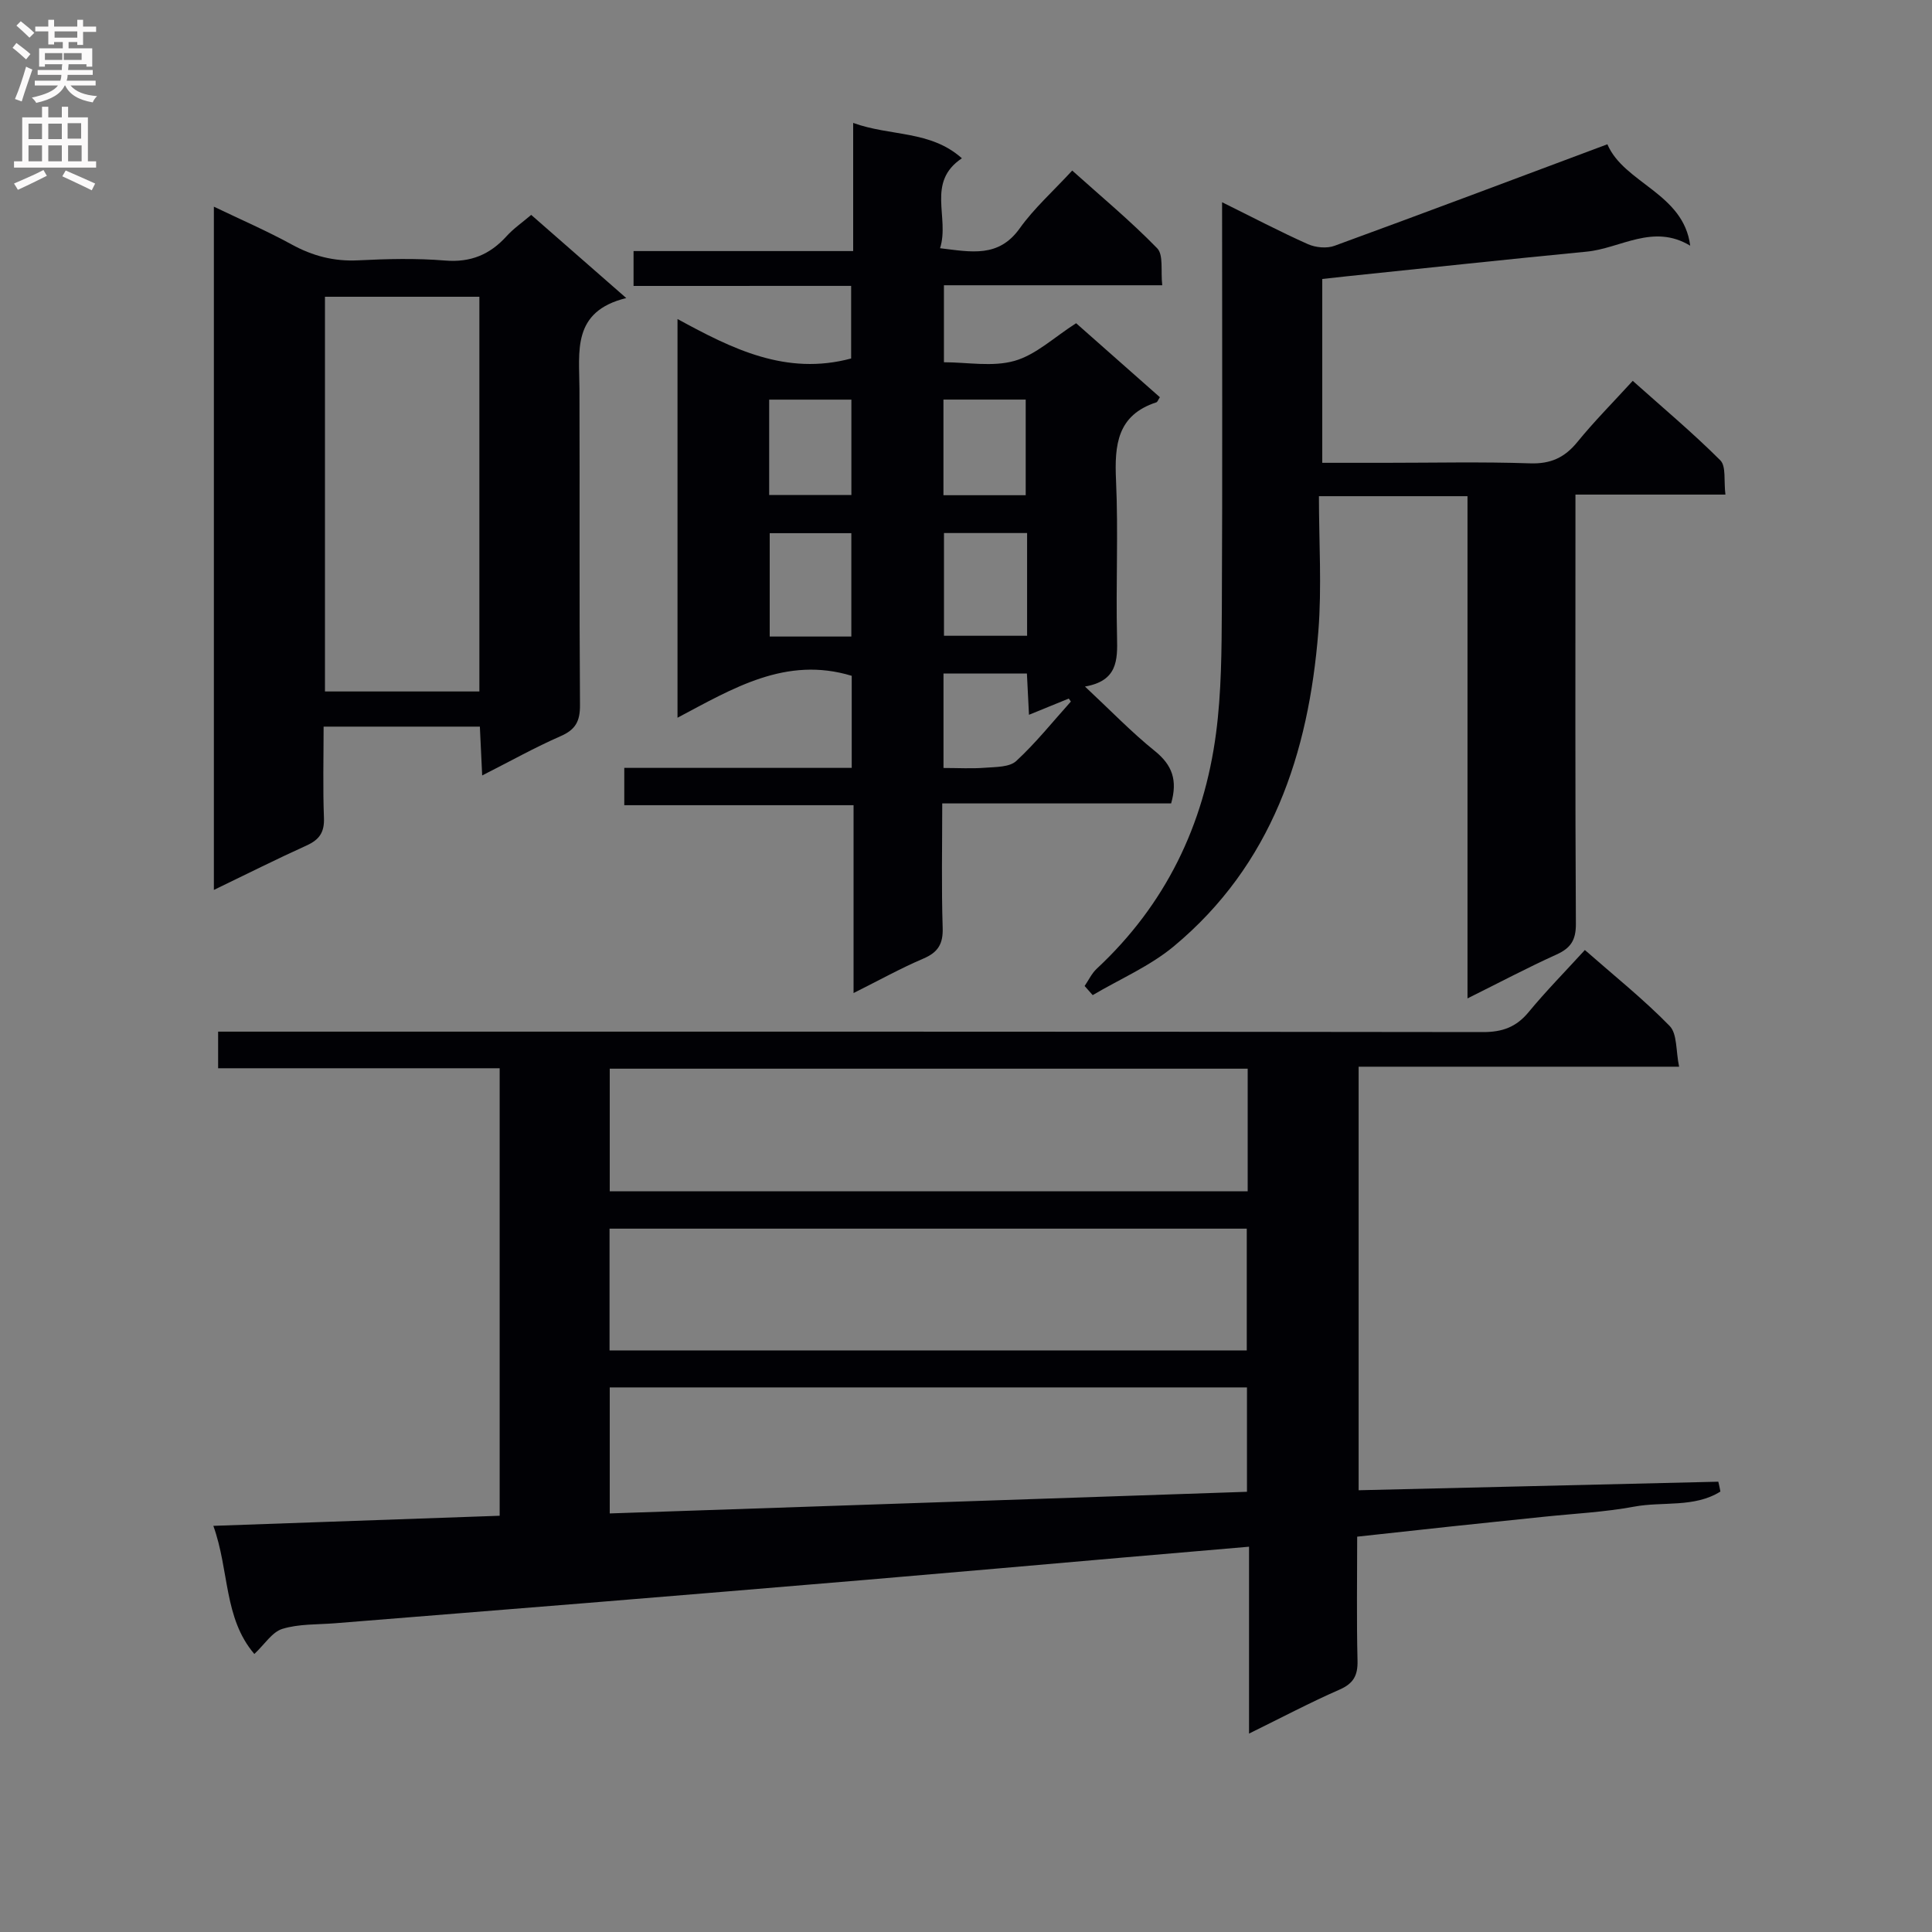 <svg enable-background="new 0 0 400 400" viewBox="0 0 400 400" xmlns="http://www.w3.org/2000/svg"><rect x="0" y="0" width="400" height="400" fill="#808080" stroke="none"/><g fill="#010105"><path d="m356.19 308.81c-5.39 3.39-11.92 2.02-17.83 3.12-6.19 1.15-12.54 1.45-18.82 2.11-6.44.68-12.89 1.33-19.33 2.02-6.25.67-12.5 1.36-19.22 2.09 0 8.72-.14 17.19.07 25.65.08 3.1-.84 4.76-3.75 6.03-6.03 2.64-11.87 5.73-18.71 9.09 0-13.44 0-25.84 0-38.69-9.05.78-17.44 1.49-25.83 2.22-17.71 1.54-35.42 3.11-53.13 4.61-19.37 1.64-38.75 3.23-58.13 4.82-17.39 1.42-34.79 2.79-52.18 4.2-3.64.29-7.44.11-10.86 1.16-2.12.64-3.66 3.18-5.81 5.2-6.37-7.44-5.15-17.27-8.49-26.53 20.21-.71 39.58-1.4 59.28-2.09 0-30.87 0-61.44 0-92.65-19.31 0-38.67 0-58.29 0 0-2.71 0-4.79 0-7.58h6.43c85.14 0 170.29-.03 255.43.09 4.03.01 6.9-1.03 9.46-4.13 3.59-4.35 7.56-8.38 11.65-12.86 6.06 5.32 12.15 10.19 17.55 15.72 1.6 1.64 1.27 5.15 1.96 8.44-22.54 0-44.29 0-66.35 0v87.69c24.8-.59 49.64-1.18 74.47-1.77.17.67.3 1.36.43 2.04zm-229.95-62.16h132.08c0-8.61 0-16.87 0-25.39-44.13 0-87.99 0-132.08 0zm-.04 32.94h131.93c0-8.59 0-16.93 0-25.21-44.22 0-87.97 0-131.93 0zm.04 33.75c44.19-1.5 87.99-2.99 131.93-4.48 0-7.53 0-14.57 0-21.61-44.17 0-87.93 0-131.93 0z"/><path d="m131.17 59.2c0-2.74 0-4.69 0-7.22h45.47c0-8.96 0-17.38 0-26.53 7.79 2.82 15.96 1.49 22.51 7.32-7.45 4.98-2.49 12.22-4.52 18.62 6.48.78 12.11 2.02 16.49-4.11 2.97-4.16 6.89-7.65 10.87-11.97 5.98 5.37 12.09 10.44 17.59 16.09 1.34 1.37.71 4.67 1.05 7.66-15.33 0-30.09 0-45.2 0v15.94c4.86 0 10.07 1.01 14.63-.29 4.43-1.26 8.18-4.88 12.74-7.79 5.48 4.84 11.42 10.09 17.34 15.32-.36.54-.49.98-.73 1.06-8.11 2.64-8.68 8.81-8.35 16.12.49 10.81-.05 21.66.21 32.48.12 4.83.08 9.08-6.64 10.24 5.23 4.88 9.6 9.43 14.48 13.36 3.6 2.9 4.73 6.06 3.36 10.84-15.49 0-31.08 0-47.39 0 0 8.92-.18 17.35.09 25.75.11 3.36-.97 5.09-4.03 6.39-4.68 2-9.16 4.49-14.42 7.12 0-13.37 0-25.82 0-38.89-15.96 0-31.52 0-47.47 0 0-2.82 0-5.02 0-7.73h47.09c0-6.76 0-13.02 0-19.06-13.59-4.13-24.54 2.57-36.07 8.68 0-27.8 0-54.72 0-82.55 11.29 6.16 22.47 11.79 35.95 8.17 0-4.53 0-9.56 0-15.03-15.09.01-29.86.01-45.05.01zm81.48 51.16c-6 0-11.55 0-17.21 0v21.27h17.21c0-7.15 0-13.92 0-21.27zm-36.39.03c-5.86 0-11.38 0-16.9 0v21.4h16.9c0-7.23 0-14.25 0-21.4zm36.35 29.05c-6.12 0-11.67 0-17.27 0v19.56c3.06 0 5.86.17 8.63-.05 2.2-.17 5.03-.1 6.43-1.39 4.08-3.77 7.58-8.16 11.31-12.31-.14-.21-.28-.42-.43-.62-2.67 1.09-5.34 2.18-8.24 3.36-.15-3-.28-5.62-.43-8.55zm-53.36-56.7v19.75h17.02c0-6.71 0-13.08 0-19.75-5.85 0-11.38 0-17.02 0zm53.11 19.79c0-6.46 0-12.97 0-19.8-5.66 0-11.23 0-17.03 0v19.8z"/><path d="m224.56 204.14c.82-1.2 1.46-2.59 2.49-3.56 14.23-13.24 22.22-29.73 24.72-48.78 1.12-8.5 1.15-17.18 1.2-25.78.14-27.8.05-55.6.05-84.15 6.24 3.08 11.92 6.07 17.77 8.68 1.6.71 3.91.93 5.51.34 18.85-6.89 37.64-13.97 56.49-21.02 3.46 8.09 15.78 10.12 17.15 21-7.68-4.65-14.44.56-21.44 1.23-16.52 1.6-33.03 3.38-49.54 5.09-1.63.17-3.25.35-5.2.57v38.06h13c10 0 20.01-.23 29.99.11 4.28.15 7.18-1.17 9.83-4.42 3.45-4.24 7.33-8.14 11.46-12.66 6.21 5.55 12.42 10.75 18.13 16.45 1.24 1.24.7 4.27 1.06 7.1-10.6 0-20.51 0-31.05 0v6.38c0 27.5-.07 54.99.09 82.49.02 3.37-1.06 5.02-4.02 6.36-5.97 2.7-11.78 5.78-18.42 9.08 0-35.17 0-69.41 0-103.98-10.24 0-19.98 0-30.76 0 0 9.47.61 18.79-.12 28-2.01 25.29-9.65 48.32-29.92 65.19-4.97 4.13-11.17 6.78-16.8 10.11-.56-.62-1.11-1.26-1.67-1.89z"/><path d="m99.83 160.55c-.19-3.99-.33-6.92-.48-10.11-10.82 0-21.24 0-32.35 0 0 6.37-.17 12.64.07 18.89.12 2.98-.95 4.52-3.58 5.71-6.31 2.86-12.51 5.98-19.21 9.21 0-47.32 0-94.04 0-141.46 5.5 2.64 10.93 4.99 16.1 7.82 4.36 2.39 8.77 3.54 13.77 3.29 5.98-.3 12.02-.45 17.98.04 5.3.44 9.29-1.22 12.75-5.04 1.42-1.57 3.21-2.8 5.1-4.41 6.39 5.59 12.6 11.02 19.68 17.22-11.31 2.77-9.71 11.07-9.69 18.8.08 21.83-.05 43.66.11 65.48.02 3.31-.9 5.07-4 6.42-5.29 2.31-10.35 5.15-16.25 8.14zm-.58-99.11c-10.89 0-21.45 0-31.97 0v81.72h31.97c0-27.52 0-54.6 0-81.72z"/></g><path d="m2.6 9.9.8-1c.9.7 1.9 1.4 2.9 2.3l-.9 1.1c-1.1-1-2-1.8-2.8-2.4zm.5 10.6c.9-2.1 1.6-4.3 2.3-6.7.4.2.8.4 1.3.6-.7 2.1-1.5 4.3-2.2 6.6zm.3-15.2.9-.9c1 .8 2 1.6 2.8 2.4l-1 1c-.9-.9-1.8-1.7-2.7-2.5zm12.6-1.2h1.2v1.4h2.7v1.1h-2.7v2.7h-1.2v-.6h-1.8v1.3h4.9v3.8h-1.2v-.5h-3.7c0 .4-.1.9-.1 1.2h5.1v1h-5.2c0 .5-.1.9-.2 1.2h6v1h-5.2c1.1 1.3 2.9 2 5.5 2.2-.4.4-.7.8-.9 1.3-2.9-.5-4.8-1.6-5.7-3.5h-.1c-.8 1.7-2.7 2.9-5.9 3.6-.2-.4-.6-.8-.9-1.1 2.8-.6 4.6-1.4 5.4-2.5h-4.8v-1h5.3c.1-.3.2-.7.2-1.2h-4.9v-1h5c0-.4 0-.8.1-1.2h-3.6v.5h-1.2v-3.8h4.9v-1.3h-1.8v.5h-1.2v-2.7h-2.7v-1h2.7v-1.4h1.2v1.4h4.8zm-6.7 8.3h3.6c0-.4 0-.9 0-1.4h-3.6zm1.9-4.6h4.8v-1.3h-4.7v1.3zm6.7 3.2h-4.7v1.4h3.7v-1.4z" fill="#fbfafa"/><path d="m8.7 22.1h1.3v2.2h2.8v-2.2h1.3v2.2h4.1v9.1h1.7v1.3h-17v-1.3h1.7v-9.1h4.1zm.3 13.1.7 1.2c-1.8.9-3.8 1.9-6 2.9-.2-.4-.5-.8-.8-1.3 2.3-1 4.4-1.9 6.1-2.8zm-3.1-6.4h2.8v-3.2h-2.8zm0 4.6h2.8v-3.3h-2.8zm4.1-4.6h2.8v-3.2h-2.8zm0 4.6h2.8v-3.3h-2.8zm3.6 1.9c2.1.9 4.1 1.8 6.1 2.7l-.7 1.4c-2.2-1.1-4.2-2-6.1-2.9zm3.2-9.8h-2.8v3.2h2.8v-3.1zm-2.7 7.9h2.8v-3.3h-2.8z" fill="#fbfafa"/></svg>